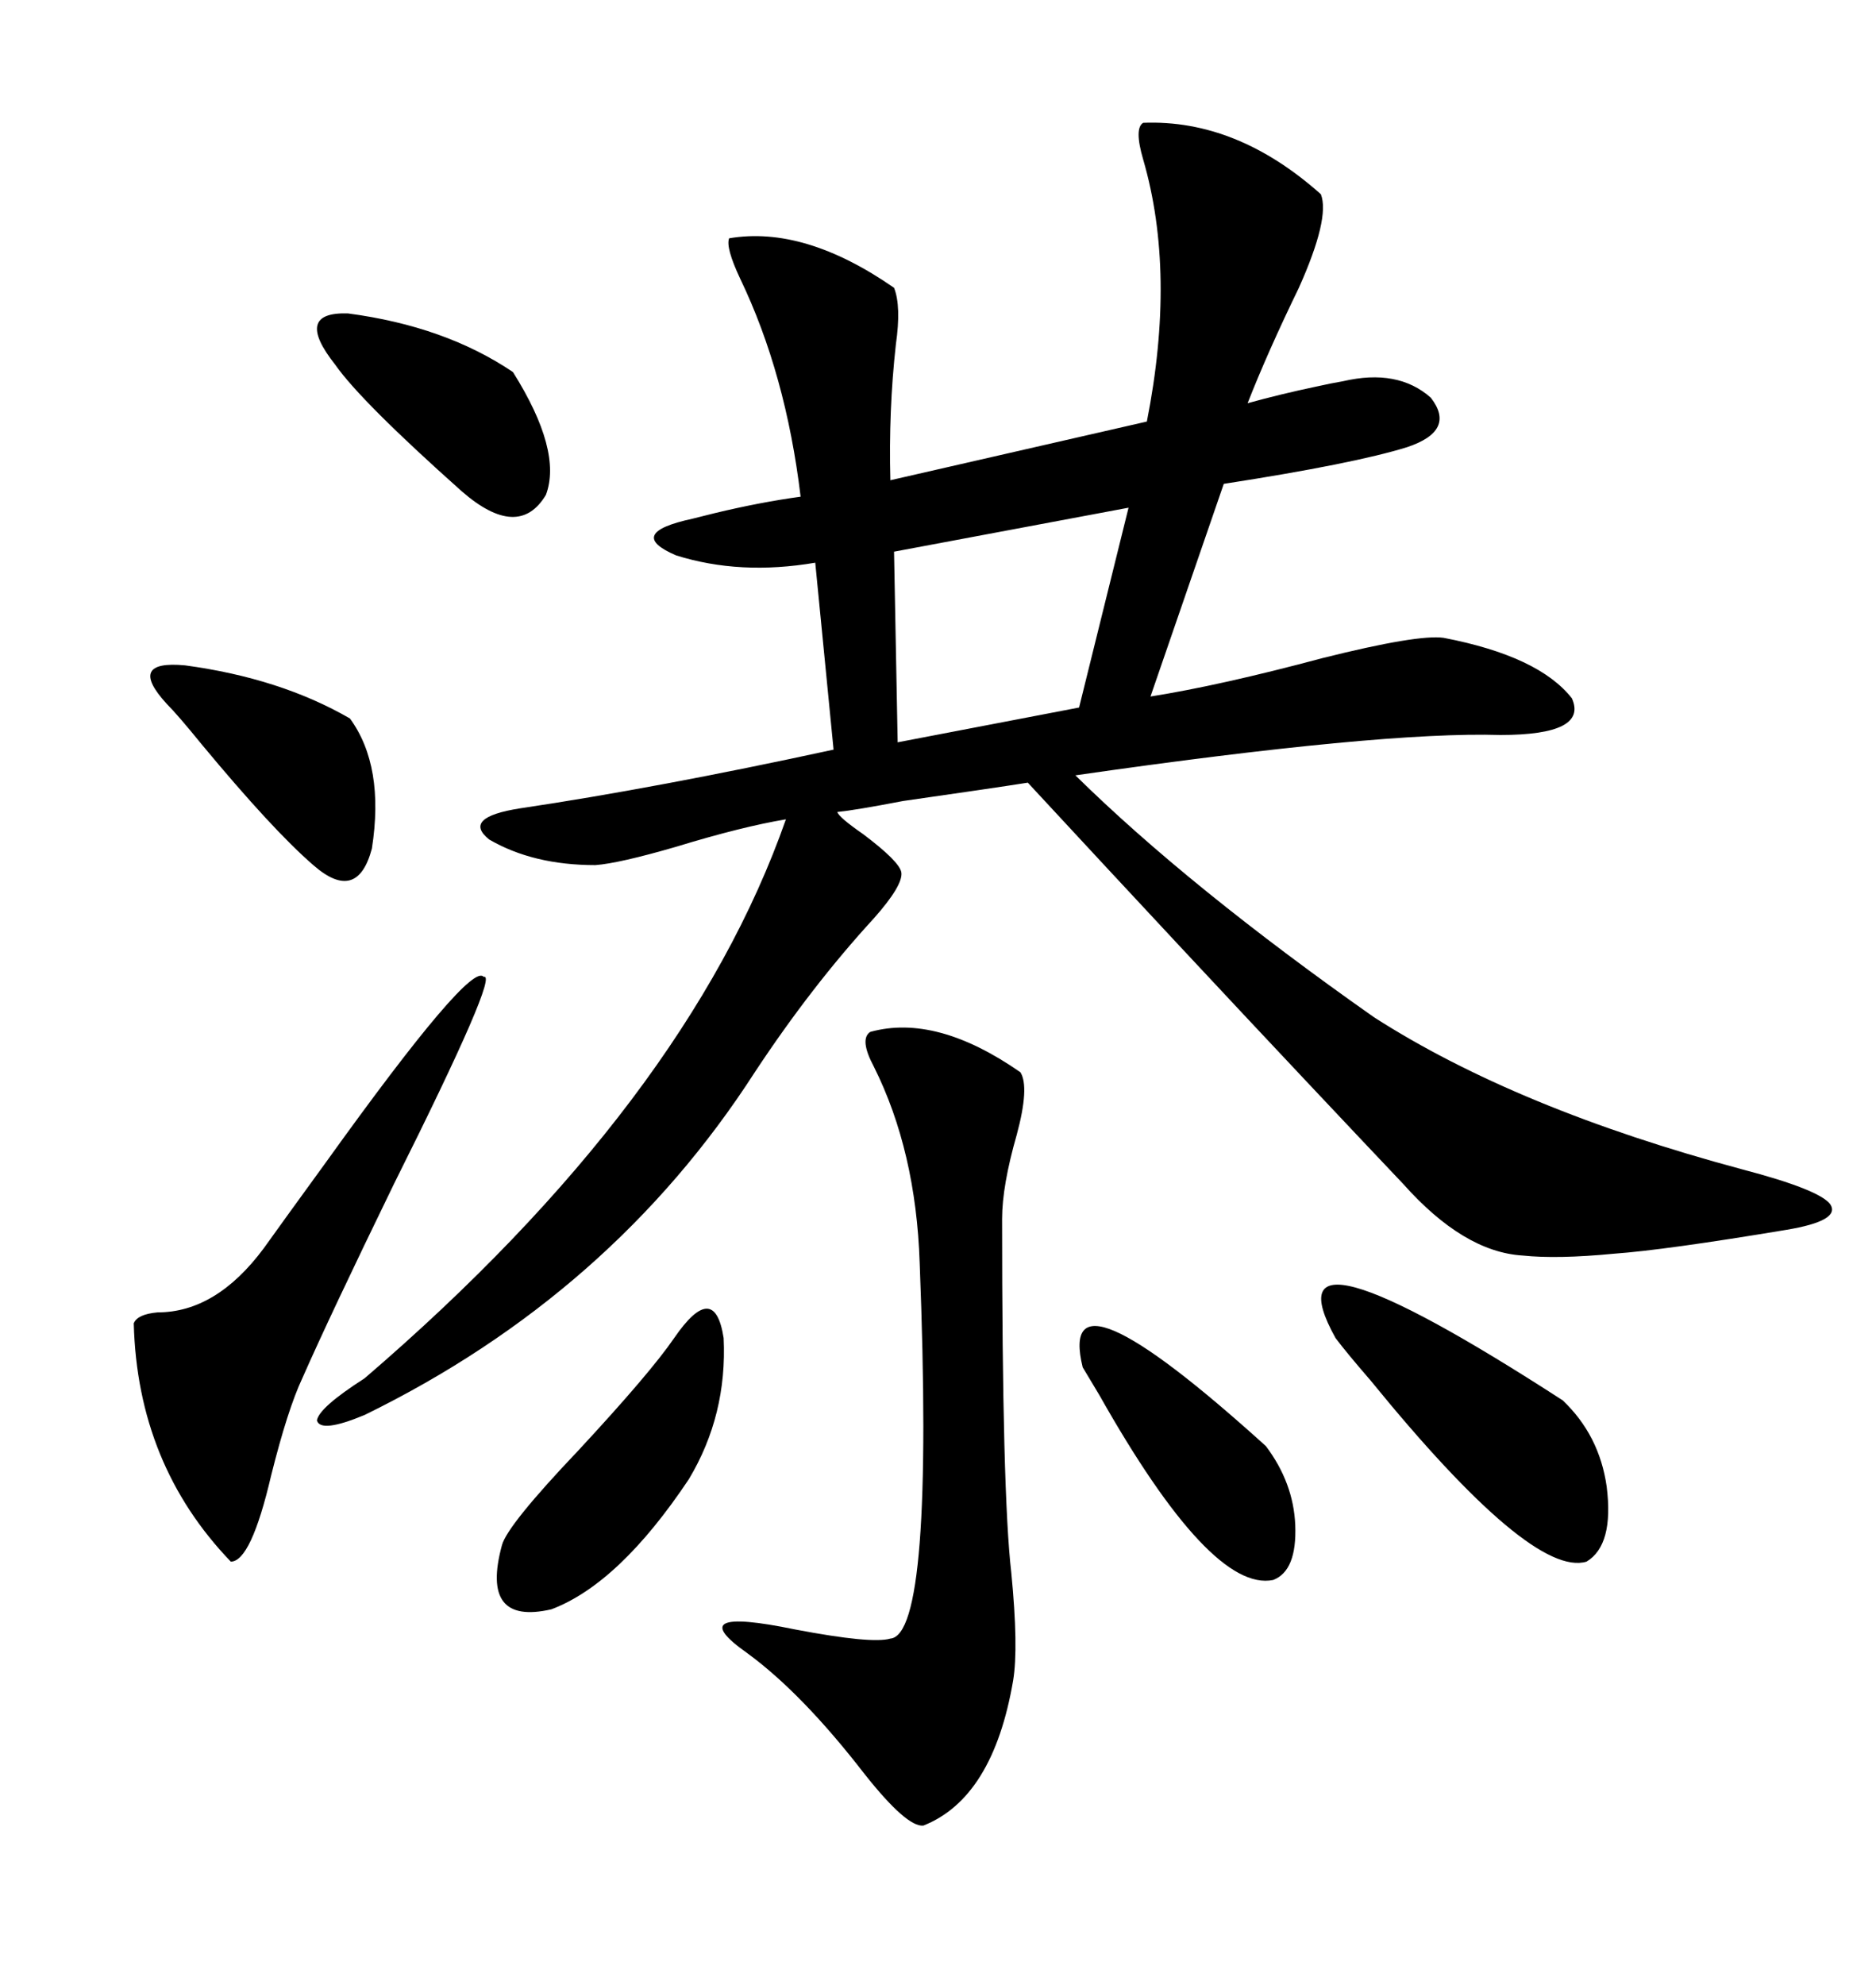 <svg xmlns="http://www.w3.org/2000/svg" xmlns:xlink="http://www.w3.org/1999/xlink" width="300" height="317.285"><path d="M182.81 19.63L182.81 19.63Q197.75 19.04 211.23 31.05L211.23 31.05Q212.70 34.86 207.71 46.00L207.71 46.00Q202.73 56.25 199.51 64.45L199.51 64.45Q204.79 62.99 210.35 61.82L210.35 61.82Q212.99 61.23 214.75 60.94L214.75 60.94Q223.54 58.89 228.81 63.57L228.81 63.57Q232.91 68.85 225 71.48L225 71.48Q216.50 74.12 195.70 77.34L195.70 77.34L183.98 111.33Q195.12 109.57 211.52 105.18L211.52 105.18Q226.76 101.37 230.86 101.95L230.86 101.95Q246.09 104.88 251.37 111.62L251.37 111.62Q254.00 117.48 239.94 117.48L239.94 117.48Q220.90 116.89 171.97 123.93L171.97 123.93Q190.14 141.80 219.73 162.60L219.73 162.60Q242.58 177.25 278.61 186.91L278.61 186.91Q290.92 190.14 292.68 192.48L292.68 192.48Q294.43 195.12 285.64 196.58L285.64 196.58Q266.31 199.80 258.11 200.39L258.11 200.39Q249.02 201.27 243.46 200.68L243.46 200.68Q234.08 200.10 224.41 189.26L224.41 189.26Q218.85 183.40 209.47 173.44L209.47 173.44Q190.14 152.93 164.36 125.10L164.36 125.10Q158.79 125.98 144.43 128.03L144.43 128.03Q136.82 129.49 133.89 129.79L133.89 129.79Q134.18 130.66 137.99 133.30L137.99 133.30Q143.85 137.70 144.14 139.45L144.14 139.45Q144.43 141.50 139.75 146.78L139.75 146.78Q129.79 157.62 120.70 171.39L120.70 171.39Q97.85 206.84 58.30 226.17L58.30 226.17Q51.27 229.10 50.68 227.05L50.68 227.05Q50.98 225 58.30 220.31L58.30 220.31Q109.86 176.07 125.68 130.96L125.68 130.96Q118.65 132.13 108.11 135.35L108.11 135.35Q99.02 137.99 95.21 138.28L95.21 138.28Q85.25 138.28 78.22 134.18L78.22 134.18Q73.83 130.66 83.20 129.20L83.20 129.20Q104.88 125.98 133.30 119.82L133.30 119.82L130.37 89.94Q118.36 91.99 108.11 88.77L108.11 88.77Q99.90 85.25 110.74 82.91L110.74 82.91Q111.91 82.62 114.26 82.03L114.26 82.03Q121.58 80.27 128.03 79.39L128.03 79.39Q125.68 59.77 118.36 44.53L118.36 44.53Q116.02 39.55 116.60 38.09L116.60 38.09Q128.61 36.04 142.97 46.00L142.97 46.00Q144.14 48.93 143.26 55.08L143.26 55.08Q142.09 65.63 142.38 76.76L142.38 76.76L183.40 67.38Q188.09 43.65 182.81 25.49L182.81 25.49Q181.35 20.51 182.81 19.63ZM139.16 164.94L139.16 164.94Q149.71 162.01 163.18 171.39L163.18 171.39Q164.65 173.73 162.60 181.35L162.60 181.35Q160.25 189.55 160.25 194.82L160.25 194.82Q160.25 238.77 161.72 251.37L161.72 251.37Q162.89 263.38 162.01 268.65L162.01 268.65Q158.79 287.40 147.66 291.80L147.66 291.80Q145.02 292.09 138.28 283.59L138.28 283.59Q128.32 270.70 119.53 264.26L119.53 264.26Q108.69 256.64 127.15 260.45L127.15 260.45Q139.45 262.79 142.38 261.91L142.38 261.91Q149.41 261.33 147.07 201.86L147.07 201.86Q146.48 183.98 139.75 170.51L139.75 170.51Q137.40 166.11 139.16 164.94ZM77.34 156.15L77.34 156.15Q79.98 155.27 62.99 189.26L62.99 189.26Q52.73 210.35 48.34 220.31L48.34 220.31Q46.00 225.29 43.36 235.84L43.36 235.84Q40.14 249.61 36.91 249.61L36.91 249.61Q21.97 234.08 21.39 211.52L21.39 211.52Q21.97 210.06 25.20 209.77L25.20 209.77Q34.57 209.77 42.19 199.51L42.19 199.51Q45.12 195.41 52.15 185.74L52.15 185.74Q75.29 153.52 77.34 156.15ZM172.56 113.09L180.47 81.15L142.97 88.18L143.55 118.65L172.56 113.09ZM213.57 213.87L213.57 213.87Q201.86 192.77 249.90 223.83L249.90 223.83Q255.76 229.39 256.93 237.60L256.93 237.60Q258.11 246.97 253.71 249.61L253.71 249.61Q244.92 252.25 219.14 220.61L219.14 220.61Q215.33 216.21 213.57 213.87ZM107.81 213.87L107.81 213.87Q114.26 204.49 115.72 213.87L115.72 213.87Q116.31 226.17 110.16 236.43L110.16 236.43Q99.02 253.13 88.18 257.23L88.18 257.23Q76.76 259.86 80.27 246.97L80.27 246.97Q81.15 243.75 92.58 231.74L92.58 231.74Q104.00 219.43 107.81 213.87ZM173.14 218.55L173.14 218.55Q168.75 200.68 202.44 231.15L202.44 231.15Q206.84 237.01 207.13 243.75L207.13 243.75Q207.42 251.07 203.61 252.54L203.61 252.54Q193.65 254.59 175.78 222.95L175.78 222.95Q174.02 220.02 173.14 218.55ZM26.66 112.50L26.66 112.50Q20.21 105.47 29.59 106.35L29.59 106.35Q44.82 108.40 55.96 114.84L55.96 114.84Q61.52 122.46 59.47 135.64L59.47 135.64Q57.13 144.43 50.10 138.28L50.10 138.28Q43.65 132.71 32.23 118.95L32.23 118.95Q28.42 114.26 26.66 112.50ZM53.61 58.30L53.61 58.30Q46.88 49.80 55.66 50.10L55.66 50.10Q71.19 52.15 82.03 59.47L82.03 59.47Q89.94 72.07 87.30 79.10L87.30 79.10Q82.91 86.43 73.83 78.52L73.83 78.52Q57.71 64.16 53.61 58.30Z"/></svg>